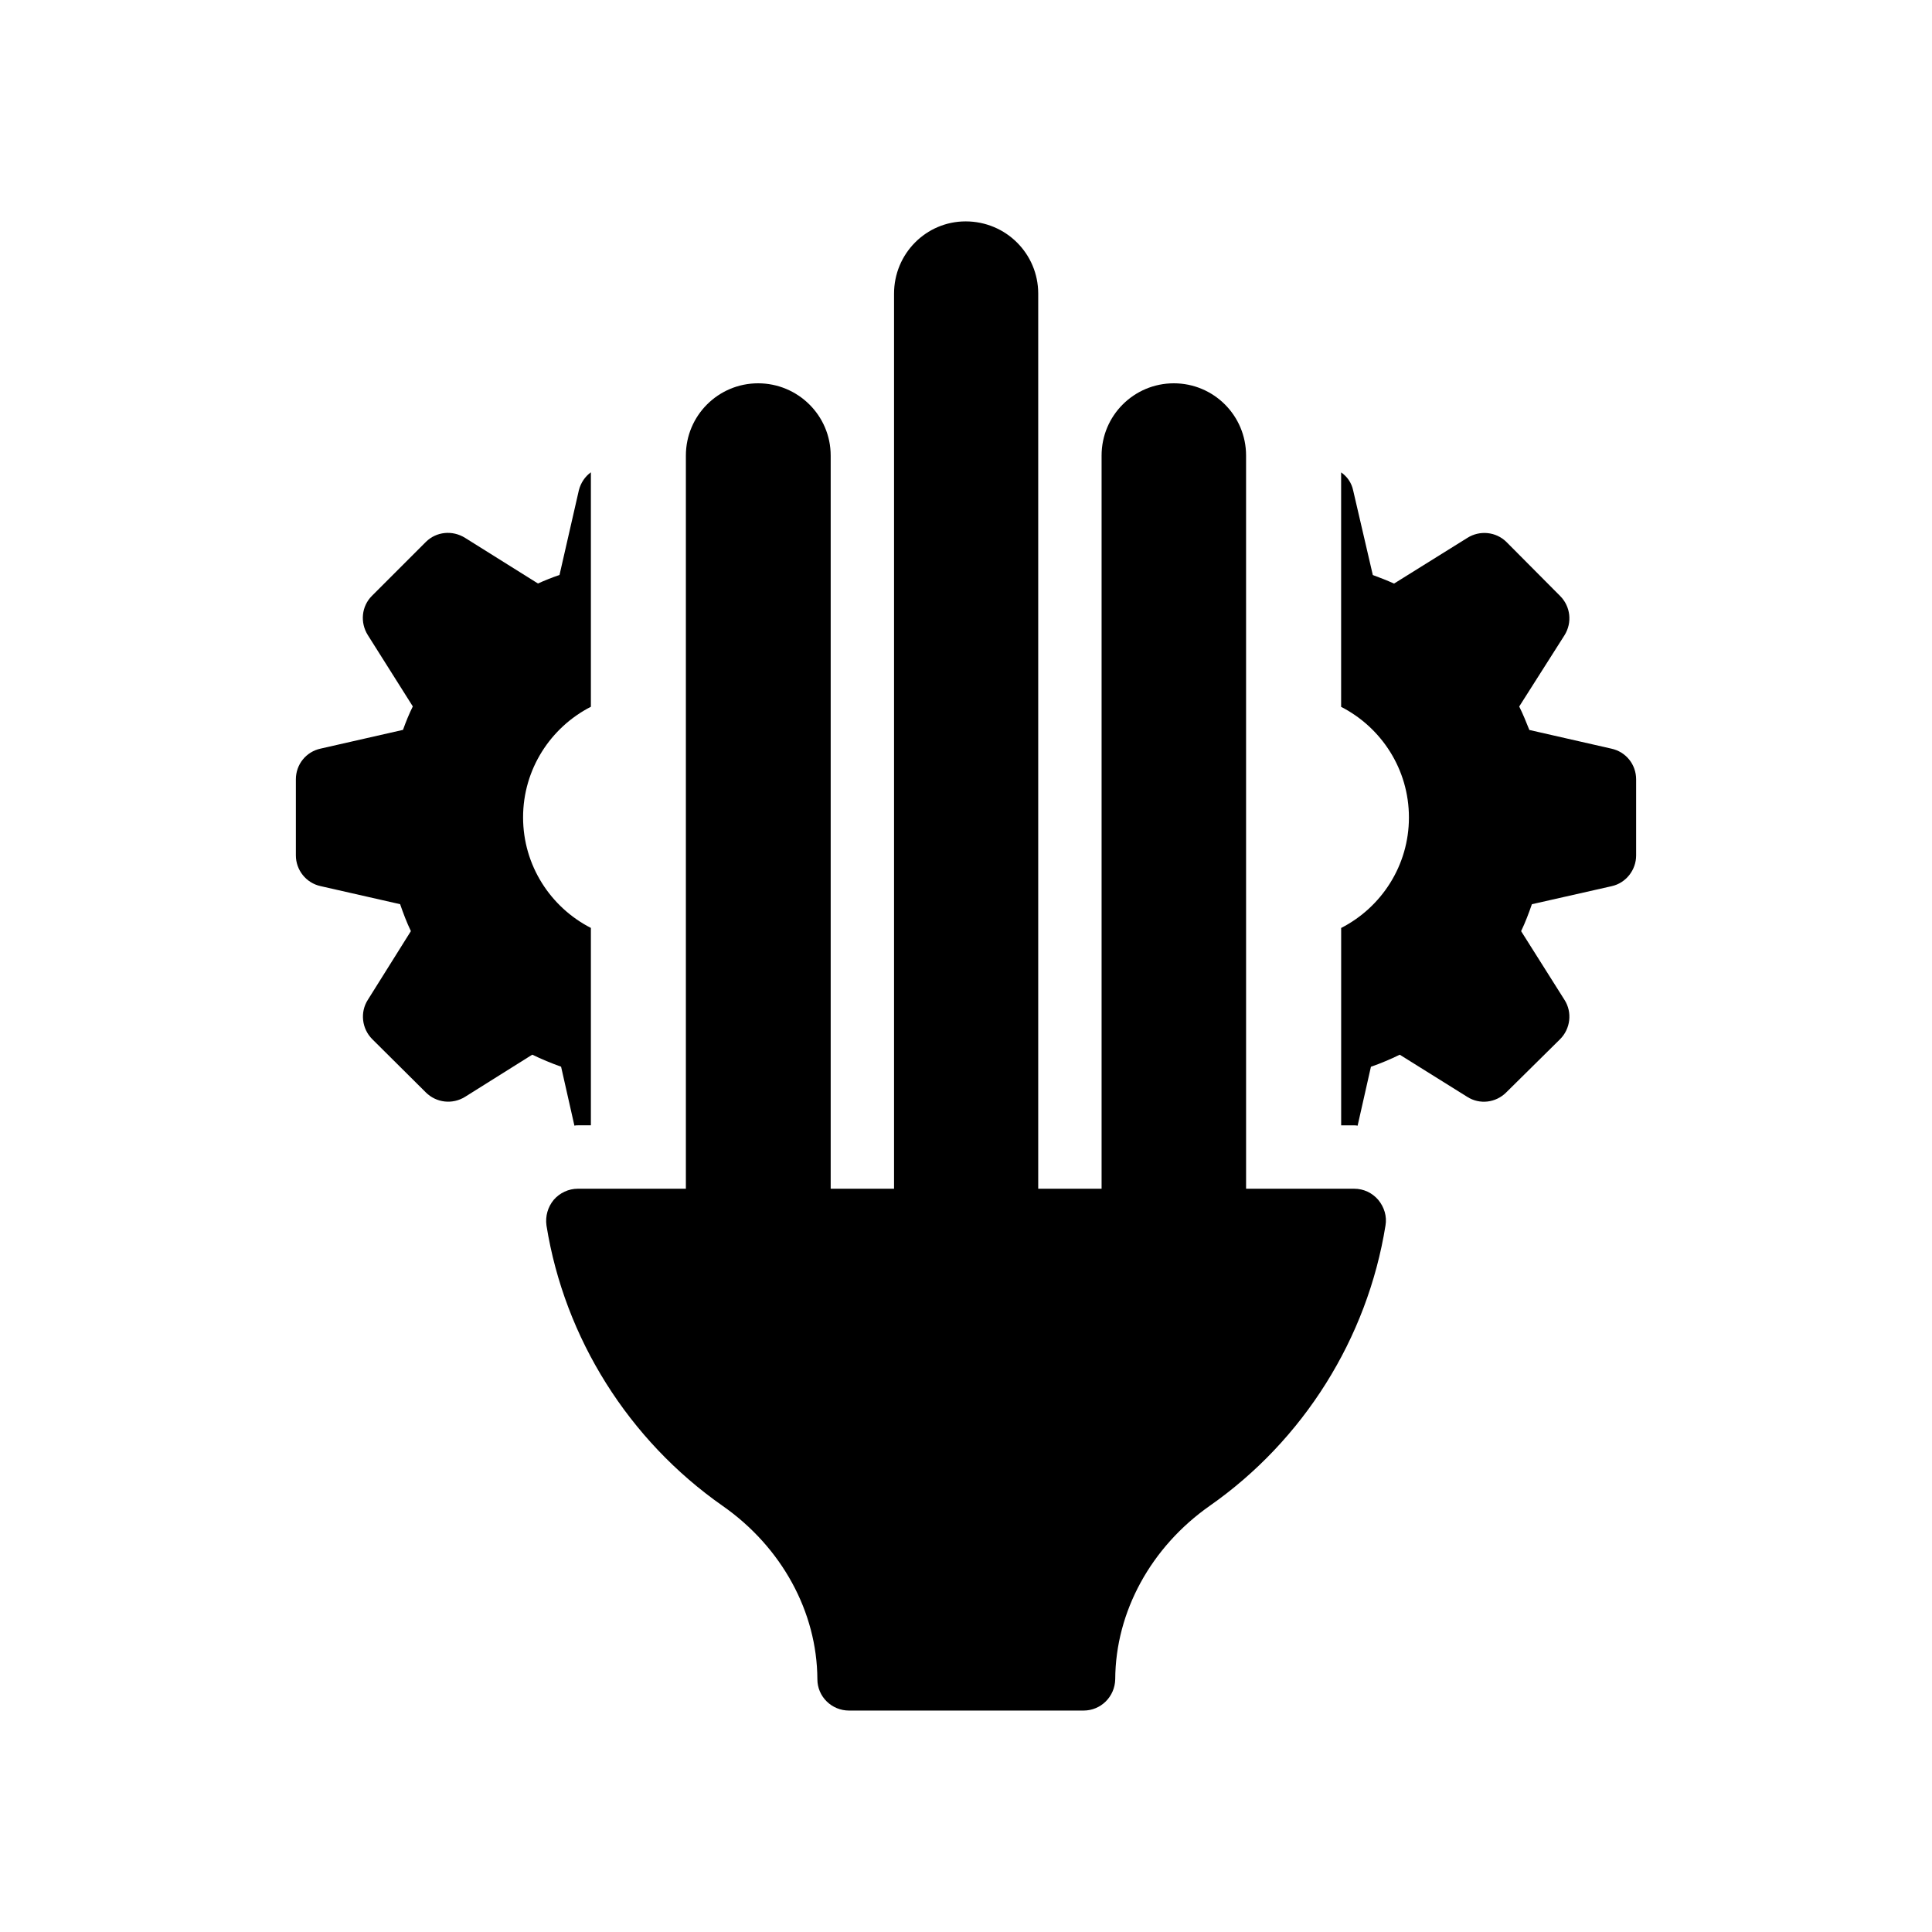 <?xml version="1.0" encoding="UTF-8"?>
<!-- Uploaded to: ICON Repo, www.svgrepo.com, Generator: ICON Repo Mixer Tools -->
<svg fill="#000000" width="800px" height="800px" version="1.1" viewBox="144 144 512 512" xmlns="http://www.w3.org/2000/svg">
 <g>
  <path d="m499.42 389.92v52.312h3.441c0.336 0 0.586 0 0.922 0.086l3.527-15.617c2.688-0.922 5.207-2.016 7.641-3.191l17.887 11.168c3.273 2.098 7.559 1.594 10.328-1.176l14.273-14.105c2.769-2.769 3.273-7.137 1.176-10.41l-11.504-18.223c1.09-2.266 2.016-4.703 2.856-7.137l21.16-4.785c3.777-0.84 6.465-4.281 6.465-8.145v-20.152c0-3.945-2.688-7.305-6.551-8.145l-21.746-4.953c-0.84-2.098-1.68-4.199-2.688-6.215l12.008-18.895c2.098-3.359 1.594-7.641-1.176-10.41l-14.191-14.273c-2.769-2.769-7.137-3.191-10.414-1.09l-19.398 12.09c-1.848-0.84-3.777-1.594-5.625-2.266l-5.207-22.418c-0.418-2.016-1.594-3.695-3.191-4.785v62.137c10.664 5.457 17.969 16.543 17.969 29.305 0.008 12.75-7.297 23.836-17.961 29.293z"/>
  <path d="m228.96 342.39c-3.863 0.84-6.551 4.199-6.551 8.145v20.152c0 3.863 2.688 7.305 6.551 8.145l21.074 4.785c0.84 2.434 1.762 4.871 2.856 7.137l-11.418 18.223c-2.098 3.273-1.594 7.641 1.176 10.41l14.191 14.105c2.769 2.769 7.055 3.273 10.414 1.176l17.801-11.168c2.434 1.176 5.039 2.266 7.641 3.191l3.527 15.617c0.336-0.086 0.586-0.086 0.926-0.086h3.441v-52.312c-10.664-5.457-17.969-16.543-17.969-29.305s7.305-23.848 17.969-29.305v-62.137c-1.512 1.09-2.688 2.769-3.191 4.785l-5.121 22.418c-1.93 0.672-3.863 1.426-5.711 2.266l-19.312-12.09c-3.359-2.098-7.641-1.68-10.414 1.09l-14.273 14.273c-2.769 2.769-3.191 7.055-1.09 10.41l11.922 18.895c-1.008 2.016-1.848 4.113-2.602 6.215z"/>
  <path d="m344.91 245.58c-10.582 0-19.145 8.566-19.145 19.145v194.3h-28.633c-2.434 0-4.785 1.09-6.383 2.938-1.594 1.93-2.266 4.367-1.93 6.801 4.785 29.895 21.832 56.93 46.688 74.312 15.617 10.914 25.023 28.047 25.105 45.93 0 4.617 3.777 8.312 8.398 8.312h62.137c4.617 0 8.312-3.695 8.398-8.312 0.086-17.887 9.488-35.016 25.023-45.93 24.855-17.383 41.816-44.418 46.602-74.312 0.418-2.434-0.336-4.871-1.93-6.801-1.594-1.848-3.863-2.938-6.383-2.938h-28.633l-0.004-194.3c0-10.582-8.566-19.145-19.145-19.145-10.582 0-19.145 8.566-19.145 19.145v194.3h-16.793v-237.21c0-10.582-8.566-19.145-19.23-19.145-10.496 0-18.977 8.566-18.977 19.145v237.21h-16.793v-194.3c0-10.582-8.648-19.145-19.23-19.145z"/>
 </g>
</svg>